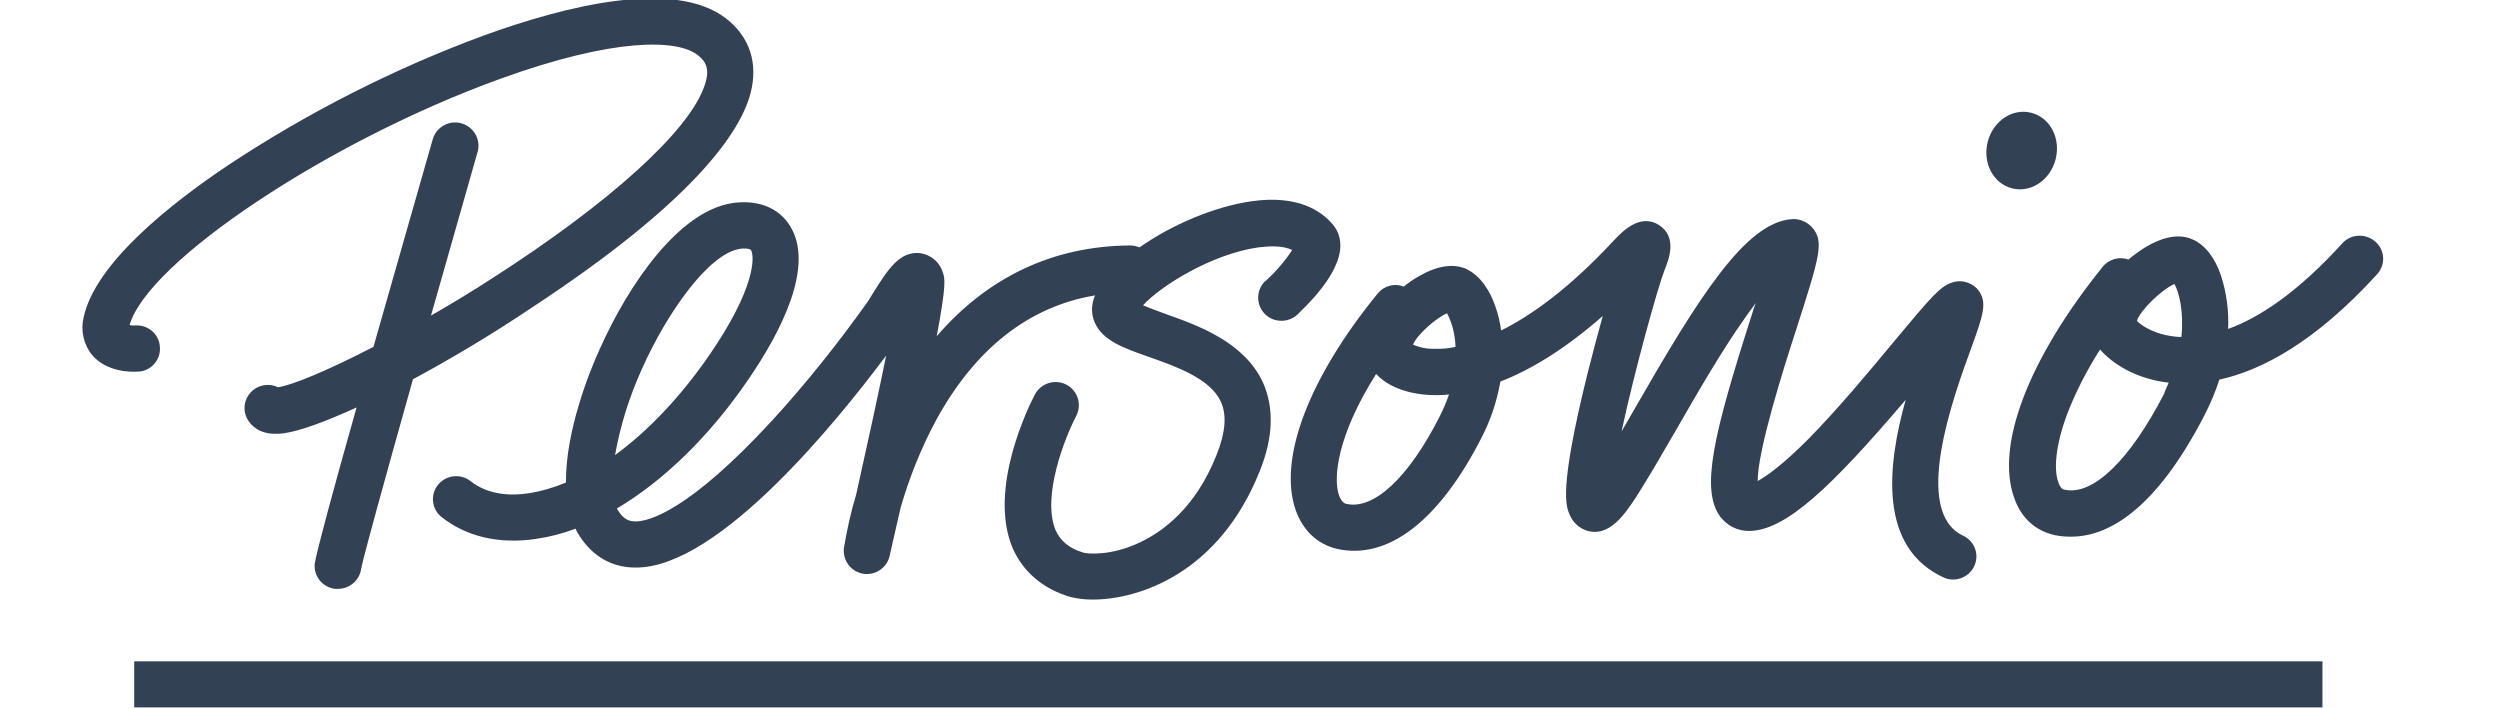 <svg width="134" height="38" viewBox="0 0 134 38" fill="none" xmlns="http://www.w3.org/2000/svg">
<g clip-path="url(#clip0_159_1987)">
<path d="M22.135 20.328C20.675 25.517 19.463 29.889 19.36 30.482C19.278 31.095 18.744 31.564 18.106 31.564C18.065 31.564 18.024 31.564 17.962 31.564C17.284 31.483 16.791 30.87 16.873 30.196C16.935 29.705 17.901 26.11 19.113 21.84C17.408 22.616 16.01 23.127 15.167 23.229C15.024 23.25 14.88 23.25 14.756 23.25C13.914 23.25 13.482 22.841 13.277 22.494C12.927 21.901 13.133 21.145 13.729 20.798C14.099 20.593 14.53 20.573 14.9 20.757C15.64 20.655 17.531 19.878 20.018 18.591C21.271 14.178 22.566 9.684 23.203 7.437C23.409 6.783 24.108 6.415 24.765 6.619C25.402 6.824 25.772 7.477 25.608 8.111C24.848 10.767 23.964 13.872 23.101 16.916C24.169 16.303 25.32 15.609 26.451 14.873C32.678 10.869 36.912 7.048 37.754 4.617C38.083 3.698 37.836 3.289 37.384 2.942C36.295 2.104 32.945 2.002 26.8 4.229C17.593 7.559 7.892 14.036 6.947 17.427C7.049 17.447 7.132 17.447 7.234 17.447C7.912 17.386 8.529 17.897 8.57 18.591C8.632 19.266 8.118 19.878 7.419 19.919C7.399 19.919 7.358 19.919 7.337 19.919C7.07 19.94 5.713 19.96 4.932 19.02C4.48 18.469 4.316 17.713 4.48 17.018C5.097 14.138 9.063 10.971 12.27 8.826C16.544 6.006 21.128 3.677 25.937 1.9C30.335 0.306 36.131 -1.144 38.905 0.981C40.2 1.982 40.652 3.412 40.221 5.026C39.666 7.11 37.158 10.807 28.506 16.487C26.348 17.938 24.149 19.245 22.135 20.328ZM105.659 18.653C104.693 21.288 102.452 27.458 105.247 28.725C105.864 29.031 106.111 29.767 105.802 30.38C105.515 30.952 104.816 31.217 104.22 30.972C100.685 29.378 101.137 25.027 102.144 21.431C98.177 26.089 95.711 28.459 93.738 28.459C93.122 28.459 92.567 28.173 92.197 27.683C91.149 26.232 91.827 23.331 93.882 16.916C93.944 16.691 94.026 16.467 94.108 16.242C93.923 16.487 93.738 16.753 93.533 17.039C92.258 18.837 90.943 21.125 89.792 23.127C88.991 24.516 88.271 25.742 87.696 26.641C87.1 27.54 86.237 28.868 84.983 28.418C84.613 28.275 84.305 27.989 84.14 27.601C83.935 27.131 83.544 26.273 85.086 20.042C85.353 18.98 85.641 17.897 85.908 16.937C83.812 18.775 81.962 19.858 80.421 20.451C80.236 21.492 79.907 22.494 79.434 23.413C77.153 27.907 74.399 30.032 71.665 29.419C70.617 29.174 69.836 28.439 69.446 27.335C68.5 24.598 70.144 20.267 73.844 15.731C74.173 15.323 74.748 15.159 75.241 15.363C75.488 15.159 75.755 14.975 76.043 14.812C77.029 14.24 77.872 14.117 78.571 14.403C79.434 14.812 79.907 15.711 80.153 16.426C80.297 16.834 80.4 17.263 80.462 17.713C82.065 16.916 84.079 15.486 86.442 12.953C86.936 12.421 87.881 11.42 88.909 12.054C89.936 12.707 89.443 13.913 89.217 14.485C88.888 15.302 87.634 19.776 86.915 23.127C87.162 22.698 87.408 22.289 87.634 21.881C91.087 15.874 93.553 11.952 96.019 11.747C96.451 11.707 96.883 11.89 97.171 12.238C97.766 12.973 97.54 13.729 96.287 17.631C95.629 19.654 94.211 24.108 94.211 25.783C94.663 25.538 95.526 24.945 96.965 23.495C98.506 21.922 100.151 19.96 101.466 18.367C103.542 15.874 103.994 15.363 104.59 15.159C105.062 14.975 105.597 15.098 105.967 15.466C106.563 16.16 106.316 16.834 105.659 18.653ZM77.666 21.145C77.296 21.186 76.906 21.186 76.536 21.166C75.323 21.084 74.337 20.675 73.762 20.042C71.645 23.392 71.46 25.64 71.768 26.539C71.912 26.947 72.117 27.009 72.179 27.009C73.638 27.335 75.508 25.599 77.173 22.31C77.358 21.942 77.523 21.554 77.666 21.145ZM78.016 18.591C77.995 17.958 77.851 17.345 77.564 16.794C76.968 17.039 75.961 17.938 75.735 18.469C76.105 18.632 76.516 18.714 76.927 18.694C77.276 18.714 77.646 18.673 78.016 18.591ZM127.423 14.689C124.073 18.367 121.196 19.858 118.956 20.348C118.75 21.002 118.483 21.615 118.175 22.228C115.482 27.458 112.913 28.766 111.002 28.766C110.714 28.766 110.427 28.745 110.139 28.684C109.111 28.459 108.33 27.765 107.96 26.682C106.953 23.883 108.721 19.245 112.687 14.322C113.016 13.893 113.592 13.729 114.085 13.913C115.071 13.075 116.428 12.34 117.517 12.83C118.175 13.116 118.709 13.79 119.038 14.751C119.346 15.69 119.47 16.651 119.428 17.631C121.073 17.039 123.148 15.69 125.574 13.014C126.046 12.524 126.827 12.503 127.341 12.973C127.834 13.423 127.875 14.178 127.423 14.689ZM116.243 20.512C114.455 20.308 113.201 19.47 112.564 18.734C111.845 19.858 111.228 21.063 110.755 22.31C110.221 23.781 110.057 25.109 110.324 25.844C110.447 26.212 110.612 26.253 110.694 26.253C112.194 26.559 114.167 24.659 115.996 21.104C116.058 20.9 116.161 20.716 116.243 20.512ZM116.551 15.22C115.852 15.527 114.701 16.651 114.537 17.202C114.804 17.468 115.544 17.979 116.798 18.06H116.921C117.065 16.712 116.798 15.67 116.551 15.22ZM110.18 8.54C110.468 7.416 109.892 6.313 108.885 6.047C107.878 5.782 106.83 6.476 106.542 7.6C106.255 8.724 106.83 9.827 107.837 10.092C108.844 10.358 109.892 9.663 110.18 8.54ZM69.261 13.402C68.747 13.137 67.945 13.198 67.452 13.259C64.965 13.607 62.211 15.323 61.266 16.364C61.595 16.508 62.067 16.671 62.437 16.814C64.225 17.447 66.692 18.326 67.699 20.512C68.295 21.86 68.254 23.454 67.514 25.272C65.315 30.768 60.999 32.137 58.574 32.137C58.163 32.137 57.751 32.096 57.361 31.994C55.902 31.564 54.833 30.645 54.278 29.378C52.922 26.171 55.203 21.656 55.47 21.145C55.799 20.532 56.539 20.308 57.155 20.614C57.772 20.941 57.998 21.676 57.69 22.289C57.114 23.372 55.819 26.6 56.58 28.418C56.847 29.011 57.32 29.399 58.08 29.624C58.306 29.685 59.56 29.808 61.101 29.072C62.355 28.48 64.102 27.192 65.212 24.373C65.685 23.188 65.767 22.248 65.438 21.533C64.883 20.308 63.075 19.654 61.615 19.143C60.218 18.653 59.108 18.265 58.676 17.284C58.471 16.814 58.491 16.283 58.697 15.833C55.141 16.426 52.264 18.694 50.168 22.534C49.366 24.026 48.75 25.578 48.277 27.192C47.928 28.725 47.681 29.787 47.681 29.808C47.558 30.359 47.044 30.768 46.468 30.768C46.386 30.768 46.325 30.768 46.242 30.747C45.585 30.625 45.153 30.012 45.235 29.358C45.4 28.398 45.605 27.438 45.893 26.498C46.489 23.801 47.085 21.125 47.496 19.061C44.906 22.534 38.556 30.4 34.117 30.42C32.842 30.441 31.794 29.848 31.075 28.745C30.993 28.623 30.91 28.48 30.849 28.337C30.15 28.602 29.431 28.786 28.711 28.888C26.738 29.174 24.991 28.766 23.655 27.703C23.121 27.274 23.059 26.477 23.491 25.967C23.923 25.456 24.683 25.374 25.217 25.783C26.183 26.559 27.458 26.58 28.341 26.437C29.02 26.334 29.698 26.13 30.335 25.864C30.314 23.086 31.609 19.878 32.144 18.714C33.705 15.22 36.377 11.339 39.234 10.889C40.59 10.685 41.721 11.114 42.337 12.095C43.694 14.24 41.865 17.795 40.077 20.389C38.021 23.392 35.576 25.762 33.068 27.254C33.089 27.295 33.109 27.356 33.151 27.397C33.459 27.887 33.788 27.948 34.075 27.948C34.774 27.948 36.912 27.397 41.392 22.534C43.242 20.512 44.947 18.367 46.53 16.14L46.756 15.772C47.599 14.424 48.215 13.463 49.304 13.566C49.901 13.647 50.373 14.056 50.538 14.607C50.64 14.914 50.743 15.2 50.209 18.019C52.942 14.853 56.457 13.177 60.588 13.157C60.752 13.157 60.916 13.198 61.081 13.259C62.787 12.054 65.089 11.073 67.082 10.787C69.528 10.44 70.802 11.277 71.439 12.033C72.076 12.789 72.282 14.24 69.59 16.814C69.117 17.304 68.315 17.325 67.822 16.855C67.329 16.385 67.308 15.588 67.781 15.098C67.801 15.077 67.822 15.057 67.863 15.037C68.397 14.546 68.87 13.995 69.261 13.402ZM32.966 24.394C34.754 23.086 36.501 21.247 38.042 19C40.488 15.445 40.447 13.77 40.262 13.423C40.221 13.341 40.056 13.32 39.912 13.32C39.83 13.32 39.727 13.32 39.645 13.341C37.98 13.607 35.761 16.753 34.425 19.735C33.746 21.227 33.253 22.78 32.966 24.394ZM124.484 35.446H7.193V37.918H124.484V35.446Z" fill="#334155"/>
</g>
<defs>
<clipPath id="clip0_159_1987">
<rect width="134" height="38" fill="white"/>
</clipPath>
</defs>
</svg>
